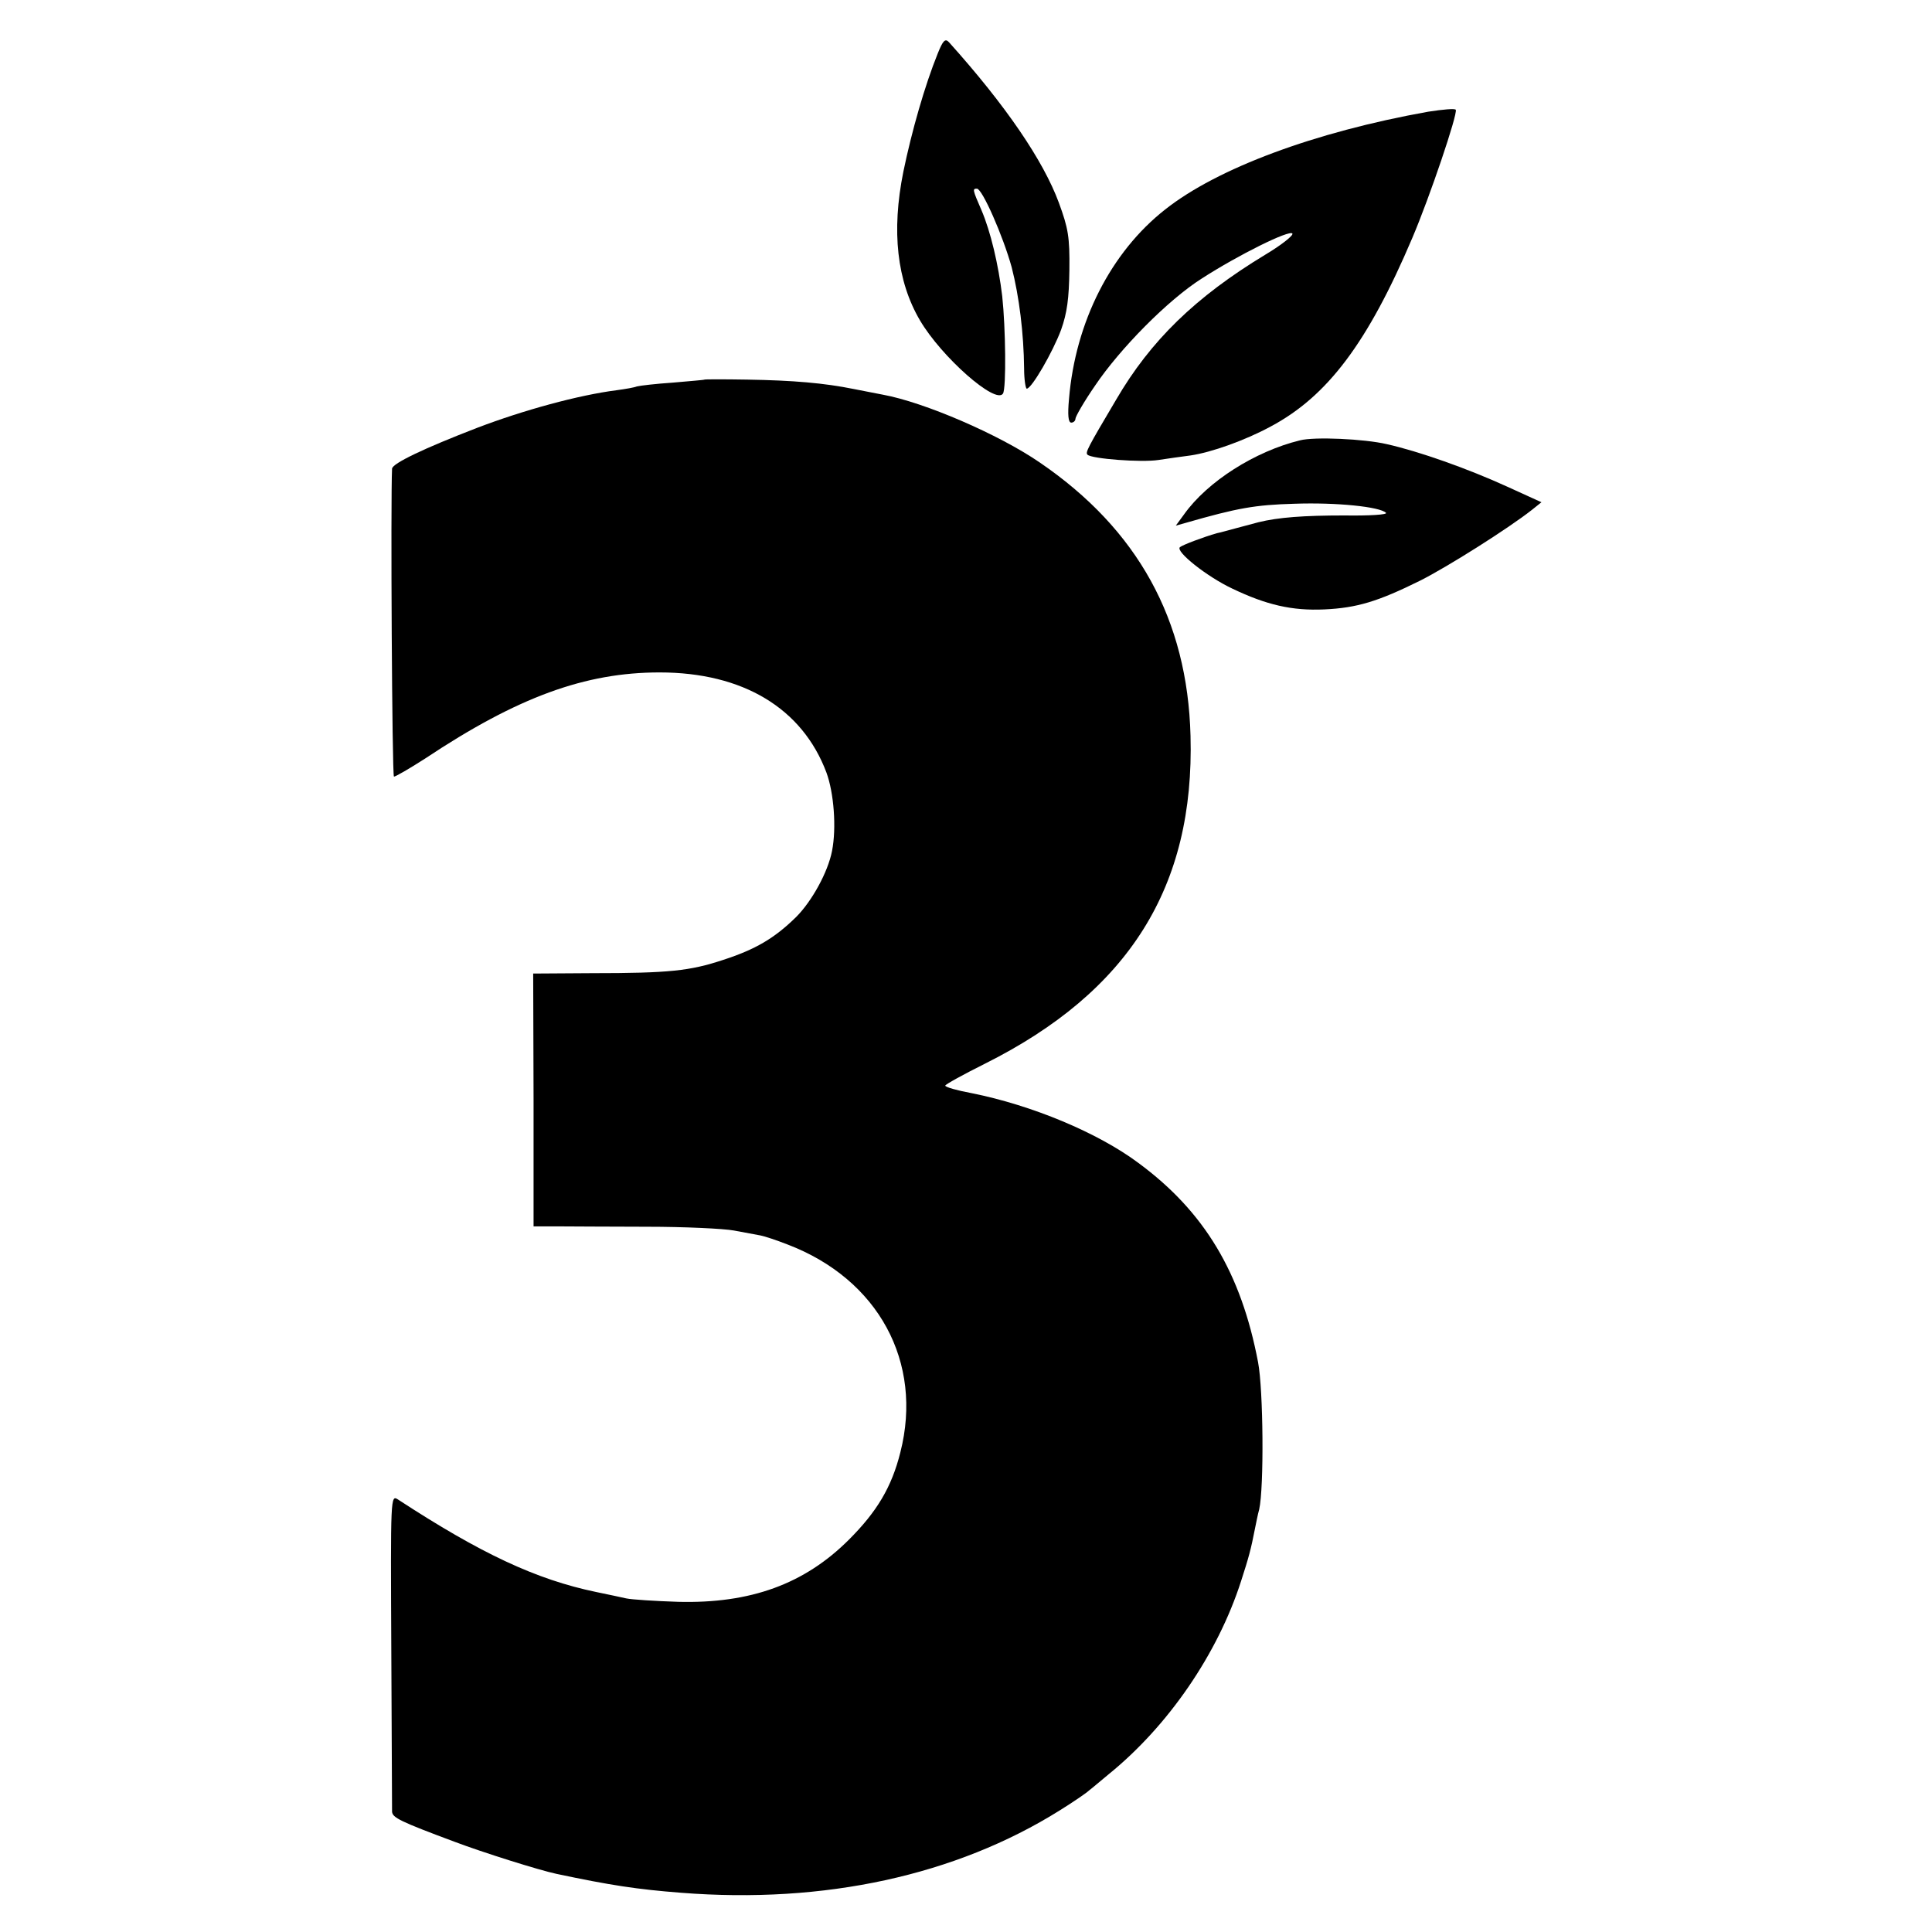 <?xml version="1.0" standalone="no"?>
<!DOCTYPE svg PUBLIC "-//W3C//DTD SVG 20010904//EN"
 "http://www.w3.org/TR/2001/REC-SVG-20010904/DTD/svg10.dtd">
<svg version="1.0" xmlns="http://www.w3.org/2000/svg"
 width="512pt" height="512pt" viewBox="0 0 512 512"
 preserveAspectRatio="xMidYMid meet">
<g transform="translate(0,512) scale(0.1,-0.1)"
fill="#000000" stroke="none">
<path d="M2485 4978 c-34 -84 -69 -206 -91 -313 -32 -158 -17 -290 44 -394 57
-97 201 -224 220 -194 9 14 7 175 -2 258 -10 84 -31 172 -55 228 -24 55 -24
57 -12 57 14 0 69 -125 92 -208 20 -78 32 -175 33 -269 0 -29 4 -53 7 -53 13
0 69 97 91 156 16 45 21 83 22 159 1 87 -3 110 -28 178 -41 111 -140 257 -291
425 -10 11 -16 5 -30 -30z"/>
<path d="M3785 4824 c-302 -54 -559 -150 -697 -259 -144 -113 -238 -298 -255
-502 -4 -43 -2 -63 6 -63 6 0 11 5 11 10 0 6 23 46 52 88 66 98 193 227 283
284 96 62 233 130 240 119 3 -5 -30 -31 -72 -56 -185 -112 -304 -228 -395
-384 -77 -130 -82 -140 -76 -146 11 -11 143 -21 188 -14 25 4 63 9 85 12 55 8
145 40 213 77 150 80 257 222 375 500 46 108 120 327 115 339 -2 4 -34 1 -73
-5z"/>
<path d="M1867 4114 c-1 -1 -39 -4 -84 -8 -45 -3 -87 -8 -95 -10 -7 -3 -31 -7
-53 -10 -102 -13 -248 -53 -371 -100 -140 -54 -224 -94 -225 -108 -4 -81 0
-814 5 -816 3 -1 41 21 83 48 245 163 424 228 621 228 221 0 378 -95 442 -265
20 -54 27 -147 15 -208 -11 -57 -54 -134 -95 -175 -58 -57 -108 -86 -194 -114
-88 -29 -142 -35 -347 -35 l-156 -1 1 -335 0 -335 61 0 c33 0 141 -1 240 -1
99 0 203 -5 230 -10 28 -5 59 -11 70 -13 11 -2 44 -13 72 -24 241 -92 360
-312 299 -551 -23 -92 -62 -157 -136 -231 -118 -118 -261 -170 -453 -165 -62
2 -123 6 -137 9 -14 3 -50 11 -80 17 -159 33 -306 102 -525 245 -20 13 -20 11
-18 -399 1 -227 2 -419 2 -428 1 -16 21 -26 166 -80 74 -28 223 -75 270 -85
142 -30 213 -41 330 -50 380 -30 728 46 1003 218 37 23 72 47 78 53 7 5 30 25
52 43 158 128 289 319 351 512 20 62 26 83 37 140 3 14 7 36 11 50 13 58 11
317 -3 390 -45 237 -142 399 -317 528 -107 80 -282 153 -442 185 -38 7 -70 16
-70 20 0 3 47 29 105 58 382 191 556 469 545 869 -8 308 -140 547 -399 724
-109 75 -307 160 -416 180 -14 3 -48 9 -77 15 -79 16 -161 23 -283 25 -61 1
-112 1 -113 0z"/>
<path d="M3445 3953 c-119 -29 -245 -109 -307 -196 l-22 -30 25 7 c139 40 185
48 289 51 112 4 227 -8 243 -24 5 -5 -45 -8 -110 -7 -108 0 -175 -5 -228 -18
-11 -3 -38 -10 -60 -16 -22 -6 -44 -12 -50 -13 -35 -10 -91 -31 -98 -37 -13
-11 71 -78 139 -110 90 -43 158 -59 244 -55 86 4 142 21 253 76 72 36 235 139
297 188 l25 20 -90 41 c-105 48 -235 94 -320 113 -60 14 -192 20 -230 10z"/>
</g>
</svg>
